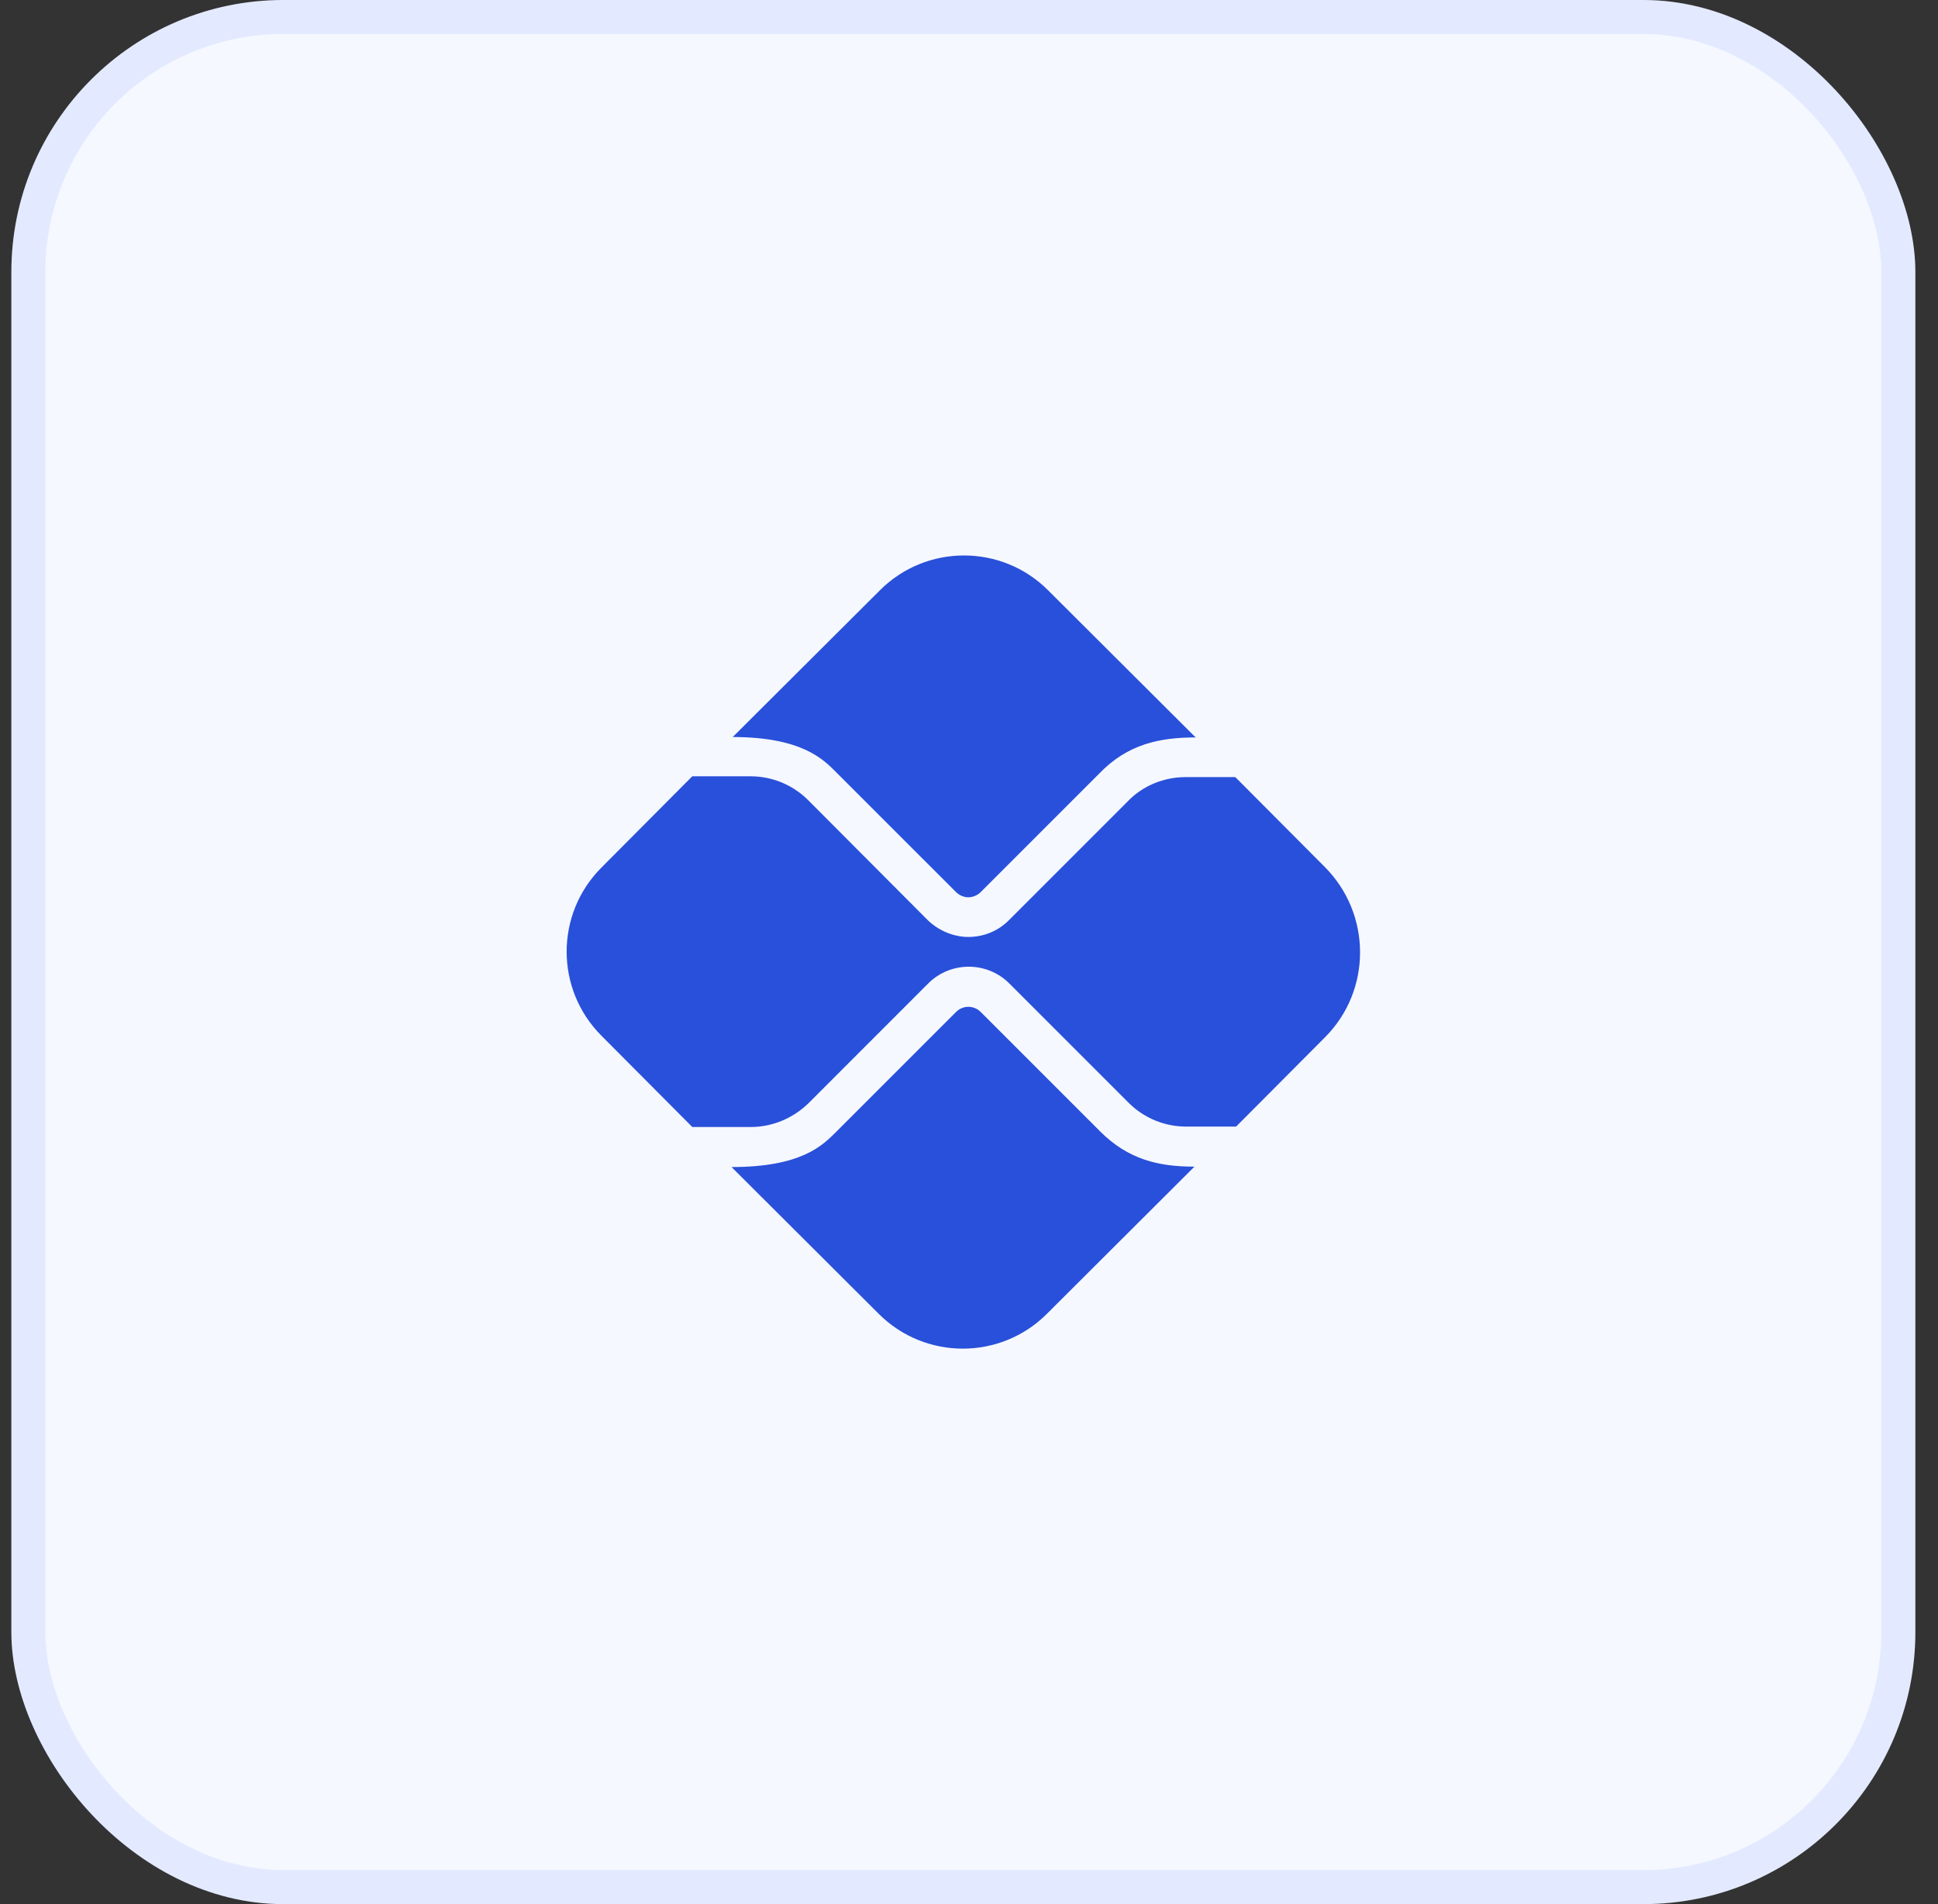 <svg width="57" height="56" viewBox="0 0 57 56" fill="none" xmlns="http://www.w3.org/2000/svg">
<rect x="0" y="0" width="57" height="56" fill="#333333" stroke="none"/>
<rect x="0.334" width="56" height="56" rx="8" fill="#F5F8FF"/>
<rect x="0.834" y="0.5" width="55" height="55" rx="7.5" stroke="#305EFF" stroke-opacity="0.09"/>
<path d="M32.355 33.273L28.843 29.761C28.715 29.633 28.563 29.61 28.481 29.61C28.4 29.61 28.248 29.633 28.12 29.761L24.596 33.285C24.2 33.681 23.581 34.323 21.516 34.323L25.845 38.64C27.21 40.005 29.426 40.005 30.791 38.64L35.131 34.311C34.07 34.311 33.183 34.101 32.355 33.273Z" fill="#2950DA"/>
<path d="M24.596 22.715L28.12 26.238C28.213 26.331 28.353 26.39 28.481 26.39C28.61 26.39 28.75 26.331 28.843 26.238L32.331 22.75C33.16 21.886 34.105 21.688 35.166 21.688L30.826 17.36C29.461 15.995 27.245 15.995 25.88 17.36L21.551 21.676C23.605 21.676 24.235 22.353 24.596 22.715Z" fill="#2950DA"/>
<path d="M38.958 25.491L36.333 22.855H34.863C34.233 22.855 33.603 23.111 33.171 23.566L29.671 27.066C29.345 27.393 28.913 27.556 28.481 27.556C28.061 27.556 27.618 27.381 27.291 27.066L23.768 23.531C23.325 23.088 22.718 22.831 22.076 22.831H20.361L17.69 25.515C16.325 26.88 16.325 29.096 17.69 30.461L20.361 33.145H22.088C22.718 33.145 23.325 32.888 23.78 32.445L27.303 28.921C27.63 28.595 28.061 28.431 28.493 28.431C28.925 28.431 29.356 28.595 29.683 28.921L33.195 32.433C33.638 32.876 34.245 33.133 34.886 33.133H36.356L38.981 30.496C40.346 29.12 40.346 26.88 38.958 25.491Z" fill="#2950DA"/>
</svg>
